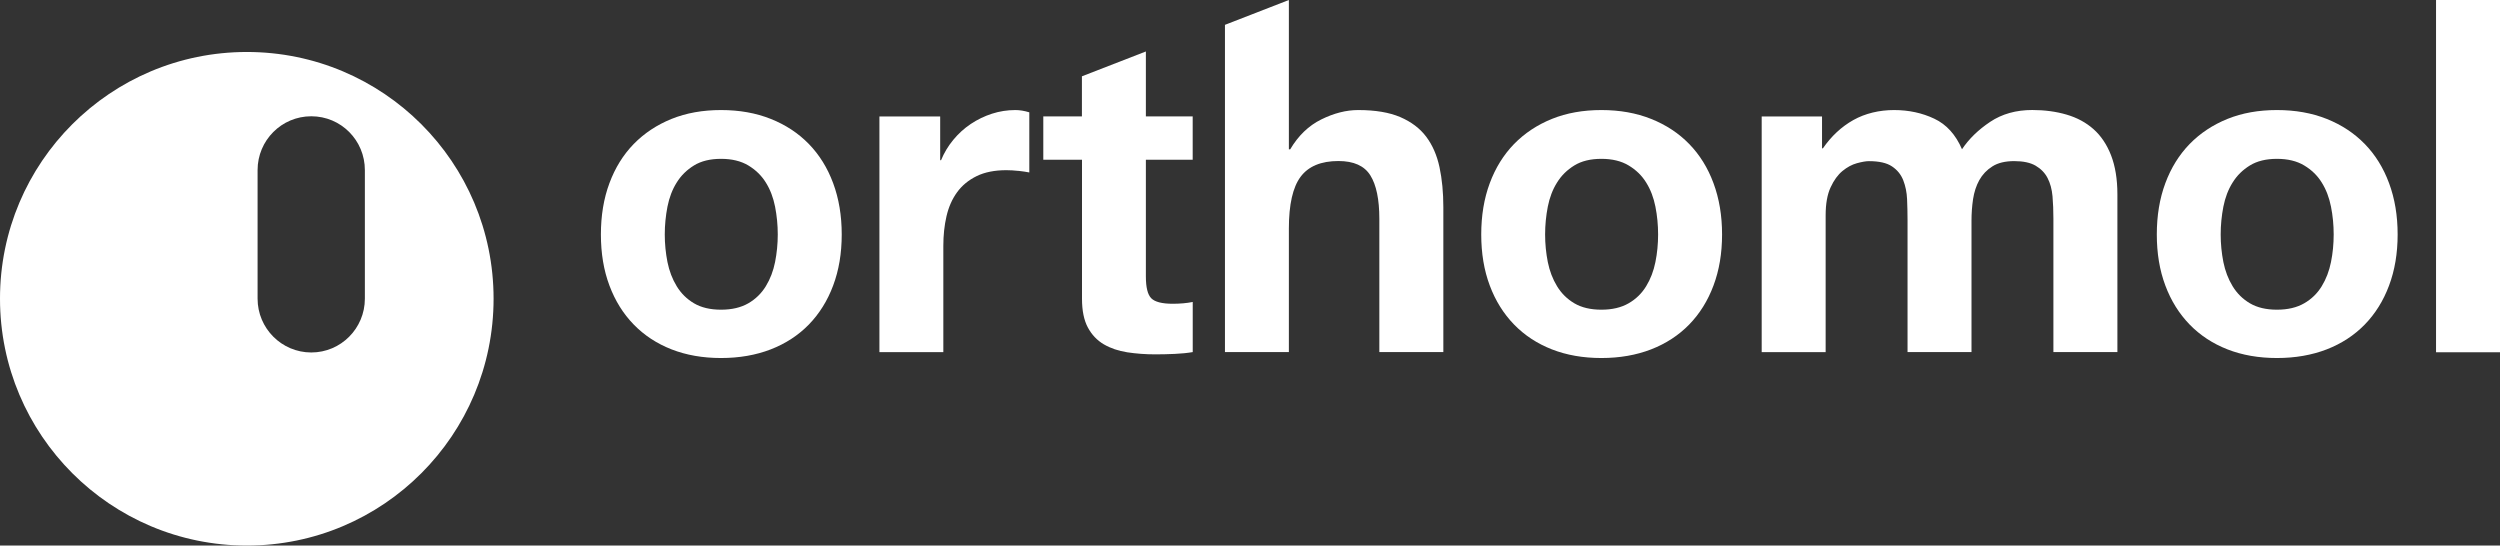 <?xml version="1.0" encoding="UTF-8"?><svg id="Ebene_1" xmlns="http://www.w3.org/2000/svg" viewBox="0 0 594.94 129.83"><rect x="0" y="0" width="594.94" height="129.83" fill="#333333" stroke="none"/><defs><style>.cls-1{fill:none;}.cls-2{fill:#fff;}</style></defs><path class="cls-2" d="M58.75,12.37C26.31,12.37,0,38.64,0,71.07s26.3,58.76,58.75,58.76,58.71-26.32,58.71-58.76S91.17,12.37,58.75,12.37M86.83,71.07c0,7.08-5.71,12.81-12.75,12.81s-12.78-5.73-12.78-12.81v-30.59c0-7.08,5.7-12.81,12.78-12.81s12.75,5.73,12.75,12.81v30.59Z"/><path class="cls-2" d="M257.49,27.7h-9.21v10.31h9.21v33.08c0,2.83.46,5.1,1.39,6.84.93,1.73,2.2,3.07,3.8,4.01,1.61.94,3.47,1.57,5.58,1.9,2.11.32,4.34.49,6.69.49,1.5,0,3.04-.04,4.61-.11,1.56-.07,3-.21,4.28-.43v-11.93c-.71.15-1.46.25-2.25.32-.79.07-1.61.11-2.47.11-2.57,0-4.28-.43-5.15-1.31-.86-.87-1.28-2.6-1.28-5.2v-27.77h11.14v-10.31h-11.14v-15.45l-15.22,5.91v9.54Z"/><path class="cls-2" d="M198.27,43.59c-1.35-3.65-3.29-6.76-5.78-9.32-2.5-2.57-5.52-4.56-9.06-5.97-3.53-1.41-7.48-2.11-11.84-2.11s-8.28.7-11.78,2.11c-3.5,1.42-6.5,3.41-9,5.97-2.5,2.57-4.43,5.68-5.78,9.32-1.36,3.65-2.03,7.72-2.03,12.21s.67,8.53,2.03,12.15c1.35,3.62,3.28,6.71,5.78,9.28,2.5,2.57,5.5,4.54,9,5.91,3.5,1.37,7.43,2.06,11.78,2.06s8.3-.69,11.84-2.06c3.53-1.37,6.55-3.34,9.06-5.91,2.49-2.57,4.43-5.66,5.78-9.28,1.36-3.62,2.04-7.67,2.04-12.15s-.68-8.55-2.04-12.21M184.45,62.36c-.43,2.14-1.16,4.05-2.2,5.75-1.03,1.69-2.43,3.06-4.17,4.07-1.76,1.01-3.91,1.52-6.49,1.52s-4.71-.51-6.43-1.52c-1.71-1.01-3.09-2.37-4.12-4.07-1.04-1.7-1.77-3.62-2.2-5.75-.42-2.14-.64-4.32-.64-6.56s.22-4.45.64-6.62c.43-2.17,1.16-4.09,2.2-5.74,1.03-1.67,2.41-3.02,4.12-4.07,1.71-1.05,3.86-1.57,6.43-1.57s4.73.52,6.49,1.57c1.74,1.05,3.14,2.4,4.17,4.07,1.04,1.66,1.77,3.57,2.2,5.74.42,2.17.64,4.38.64,6.62s-.22,4.43-.64,6.56"/><path class="cls-2" d="M242.38,40.66c1,.11,1.86.24,2.57.38v-14.31c-1.22-.37-2.32-.54-3.32-.54-1.92,0-3.78.29-5.57.87-1.79.58-3.46,1.39-5.04,2.44-1.57,1.05-2.96,2.32-4.18,3.8-1.22,1.48-2.17,3.08-2.89,4.82h-.21v-10.41h-14.46v56.09h15.21v-25.28c0-2.53.25-4.89.75-7.05.5-2.17,1.33-4.07,2.51-5.7,1.18-1.63,2.73-2.91,4.67-3.86,1.92-.94,4.28-1.41,7.07-1.41.93,0,1.89.06,2.89.17"/><path class="cls-2" d="M328.26,83.79h15.22v-34.5c0-3.47-.3-6.63-.91-9.49-.61-2.85-1.67-5.27-3.17-7.27-1.5-1.99-3.55-3.53-6.16-4.66-2.61-1.12-5.95-1.68-10.02-1.68-2.86,0-5.79.75-8.78,2.23-3,1.48-5.47,3.85-7.4,7.11h-.32V0l-15.21,5.91v77.87h15.21v-29.4c0-5.71.93-9.81,2.79-12.31,1.86-2.49,4.86-3.75,9-3.75,3.65,0,6.18,1.14,7.6,3.42,1.43,2.28,2.14,5.73,2.14,10.36v31.68Z"/><path class="cls-2" d="M407.77,43.59c-1.35-3.65-3.28-6.76-5.78-9.32-2.5-2.57-5.52-4.56-9.06-5.97-3.53-1.41-7.48-2.11-11.84-2.11s-8.28.7-11.78,2.11c-3.5,1.42-6.5,3.41-9,5.97-2.49,2.57-4.43,5.68-5.78,9.32-1.36,3.65-2.03,7.72-2.03,12.21s.67,8.53,2.03,12.15c1.35,3.62,3.29,6.71,5.78,9.28,2.5,2.57,5.5,4.54,9,5.91,3.5,1.37,7.43,2.06,11.78,2.06s8.3-.69,11.84-2.06c3.53-1.37,6.55-3.34,9.06-5.91,2.5-2.57,4.43-5.66,5.78-9.28,1.36-3.62,2.04-7.67,2.04-12.15s-.68-8.55-2.04-12.21M393.95,62.36c-.43,2.14-1.16,4.05-2.2,5.75-1.03,1.69-2.42,3.06-4.18,4.07-1.75,1.01-3.9,1.52-6.48,1.52s-4.71-.51-6.43-1.52c-1.71-1.01-3.09-2.37-4.12-4.07-1.04-1.7-1.77-3.62-2.2-5.75-.42-2.14-.64-4.32-.64-6.56s.22-4.45.64-6.62c.43-2.17,1.16-4.09,2.2-5.74,1.03-1.67,2.41-3.02,4.12-4.07,1.71-1.05,3.86-1.57,6.43-1.57s4.73.52,6.48,1.57c1.76,1.05,3.15,2.4,4.18,4.07,1.04,1.66,1.77,3.57,2.2,5.74.43,2.17.64,4.38.64,6.62s-.21,4.43-.64,6.56"/><path class="cls-2" d="M488.67,83.79h15.22v-37.54c0-3.62-.51-6.7-1.5-9.27-1-2.57-2.39-4.65-4.18-6.24s-3.93-2.74-6.43-3.47c-2.5-.73-5.22-1.09-8.15-1.09-3.86,0-7.2.94-10.02,2.82-2.83,1.89-5.05,4.05-6.7,6.52-1.5-3.48-3.69-5.9-6.59-7.27-2.89-1.37-6.08-2.06-9.58-2.06s-6.88.8-9.69,2.38c-2.83,1.59-5.24,3.84-7.24,6.73h-.21v-7.59h-14.36v56.09h15.22v-32.55c0-2.74.39-4.97,1.18-6.66.78-1.7,1.73-3,2.84-3.91,1.1-.9,2.25-1.52,3.42-1.84,1.19-.32,2.13-.49,2.84-.49,2.43,0,4.27.41,5.51,1.25,1.25.83,2.14,1.93,2.68,3.3.53,1.37.84,2.87.91,4.5.07,1.63.11,3.28.11,4.93v31.46h15.22v-31.24c0-1.74.12-3.45.37-5.15.26-1.69.75-3.21,1.5-4.56.75-1.33,1.79-2.42,3.11-3.25,1.32-.84,3.06-1.25,5.19-1.25s3.84.36,5.09,1.09c1.25.73,2.2,1.7,2.84,2.93.64,1.23,1.03,2.68,1.18,4.34.14,1.67.21,3.44.21,5.32v31.79Z"/><path class="cls-2" d="M568.54,43.59c-1.35-3.65-3.28-6.76-5.78-9.32-2.5-2.57-5.52-4.56-9.05-5.97-3.54-1.41-7.49-2.11-11.85-2.11s-8.28.7-11.78,2.11c-3.5,1.42-6.5,3.41-9,5.97-2.49,2.57-4.43,5.68-5.78,9.32-1.36,3.65-2.03,7.72-2.03,12.21s.67,8.53,2.03,12.15c1.35,3.62,3.29,6.71,5.78,9.28,2.5,2.57,5.5,4.54,9,5.91,3.5,1.37,7.43,2.06,11.78,2.06s8.3-.69,11.85-2.06c3.53-1.37,6.54-3.34,9.05-5.91,2.5-2.57,4.43-5.66,5.78-9.28,1.36-3.62,2.04-7.67,2.04-12.15s-.68-8.55-2.04-12.21M554.72,62.36c-.43,2.14-1.16,4.05-2.2,5.75-1.03,1.69-2.42,3.06-4.18,4.07-1.75,1.01-3.9,1.52-6.48,1.52s-4.71-.51-6.43-1.52c-1.71-1.01-3.09-2.37-4.12-4.07-1.04-1.7-1.77-3.62-2.2-5.75-.42-2.14-.64-4.32-.64-6.56s.22-4.45.64-6.62c.43-2.17,1.16-4.09,2.2-5.74,1.03-1.67,2.41-3.02,4.12-4.07,1.71-1.05,3.86-1.57,6.43-1.57s4.73.52,6.48,1.57c1.76,1.05,3.15,2.4,4.18,4.07,1.04,1.66,1.77,3.57,2.2,5.74.43,2.17.64,4.38.64,6.62s-.21,4.43-.64,6.56"/><rect class="cls-2" x="579.72" width="15.22" height="83.83"/><rect class="cls-1" y="2.61" width="594.93" height="127.23"/></svg>
